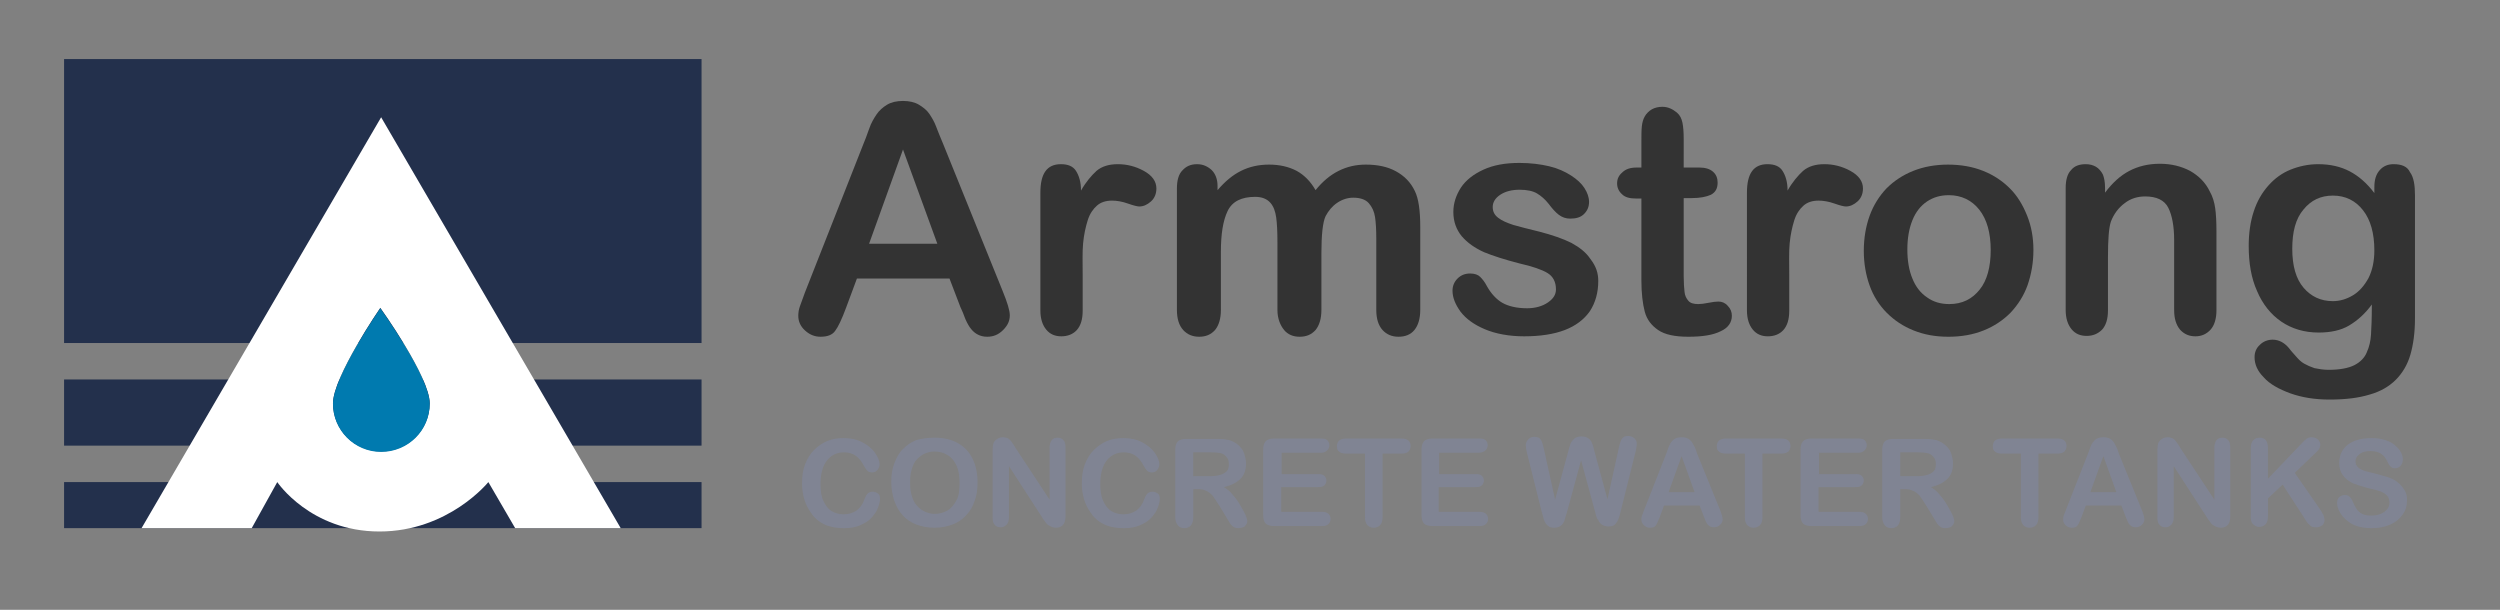<?xml version="1.0" encoding="utf-8"?>
<!-- Generator: Adobe Illustrator 28.0.0, SVG Export Plug-In . SVG Version: 6.00 Build 0)  -->
<svg version="1.1" id="Layer_1" xmlns="http://www.w3.org/2000/svg" xmlns:xlink="http://www.w3.org/1999/xlink" x="0px" y="0px"
	 viewBox="0 0 596.9 145.6" style="enable-background:new 0 0 596.9 145.6;" xml:space="preserve">
<rect x="0" y="0" width="596.9" height="145.6" fill="#808080" stroke="none"/>
<style type="text/css">
	.st0{fill:#808493;}
	.st1{fill:#333333;}
	.st2{fill:#23304C;}
	.st3{fill:#FFFFFF;}
	.st4{fill:#007AAF;}
</style>
<g>
	<g>
		<path class="st0" d="M210.1,119.1c0,0.7-0.2,1.4-0.5,2.2s-0.8,1.5-1.5,2.3s-1.6,1.3-2.7,1.8s-2.4,0.7-3.8,0.7
			c-1.1,0-2.1-0.1-3-0.3c-0.9-0.2-1.7-0.5-2.5-1c-0.7-0.4-1.4-1-2-1.7c-0.5-0.7-1-1.4-1.4-2.2c-0.4-0.8-0.7-1.7-0.9-2.6
			c-0.2-0.9-0.3-1.9-0.3-2.9c0-1.7,0.2-3.2,0.7-4.5c0.5-1.3,1.2-2.5,2.1-3.4s2-1.7,3.2-2.2s2.5-0.7,3.9-0.7c1.7,0,3.2,0.3,4.5,1
			c1.3,0.7,2.3,1.5,3,2.5c0.7,1,1.1,1.9,1.1,2.8c0,0.5-0.2,0.9-0.5,1.3s-0.8,0.6-1.2,0.6c-0.5,0-0.9-0.1-1.2-0.4
			c-0.3-0.3-0.6-0.7-0.9-1.3c-0.5-1-1.2-1.8-1.9-2.3c-0.7-0.5-1.7-0.8-2.8-0.8c-1.7,0-3.1,0.7-4.1,2c-1,1.3-1.5,3.2-1.5,5.6
			c0,1.6,0.2,3,0.7,4c0.5,1.1,1.1,1.9,1.9,2.4s1.8,0.8,2.9,0.8c1.2,0,2.2-0.3,3.1-0.9c0.8-0.6,1.5-1.5,1.9-2.7
			c0.2-0.5,0.4-1,0.7-1.3c0.3-0.3,0.7-0.5,1.3-0.5c0.5,0,0.9,0.2,1.3,0.5C210,118.1,210.1,118.6,210.1,119.1z"/>
		<path class="st0" d="M223.1,104.5c2.2,0,4,0.4,5.6,1.3c1.6,0.9,2.7,2.1,3.5,3.7c0.8,1.6,1.2,3.5,1.2,5.7c0,1.6-0.2,3.1-0.7,4.4
			c-0.4,1.3-1.1,2.5-2,3.4c-0.9,1-1.9,1.7-3.2,2.2c-1.3,0.5-2.7,0.8-4.4,0.8c-1.6,0-3.1-0.3-4.4-0.8c-1.3-0.5-2.4-1.3-3.2-2.2
			c-0.9-1-1.5-2.1-2-3.5c-0.4-1.3-0.7-2.8-0.7-4.4c0-1.6,0.2-3.1,0.7-4.4c0.5-1.3,1.1-2.5,2-3.4s1.9-1.7,3.2-2.2
			C220.1,104.7,221.5,104.5,223.1,104.5z M229.1,115.2c0-1.5-0.2-2.9-0.7-4c-0.5-1.1-1.2-2-2.1-2.5c-0.9-0.6-2-0.9-3.2-0.9
			c-0.8,0-1.6,0.2-2.3,0.5c-0.7,0.3-1.3,0.8-1.9,1.4s-0.9,1.4-1.2,2.3c-0.3,0.9-0.4,2-0.4,3.2c0,1.2,0.1,2.3,0.4,3.2
			c0.3,1,0.7,1.8,1.3,2.4c0.5,0.6,1.2,1.1,1.9,1.4c0.7,0.3,1.5,0.5,2.3,0.5c1.1,0,2.1-0.3,3-0.8c0.9-0.5,1.6-1.4,2.2-2.5
			S229.1,116.8,229.1,115.2z"/>
		<path class="st0" d="M242.5,107l8.1,12.3v-12.4c0-0.8,0.2-1.4,0.5-1.8c0.3-0.4,0.8-0.6,1.4-0.6c0.6,0,1.1,0.2,1.4,0.6
			c0.4,0.4,0.5,1,0.5,1.8v16.4c0,1.8-0.8,2.7-2.3,2.7c-0.4,0-0.7-0.1-1-0.2c-0.3-0.1-0.6-0.3-0.9-0.5s-0.5-0.5-0.7-0.8
			c-0.2-0.3-0.5-0.6-0.7-1l-7.9-12.2v12.2c0,0.8-0.2,1.4-0.6,1.8c-0.4,0.4-0.8,0.6-1.4,0.6c-0.6,0-1.1-0.2-1.4-0.6
			c-0.4-0.4-0.5-1-0.5-1.8v-16.1c0-0.7,0.1-1.2,0.2-1.6c0.2-0.4,0.5-0.8,0.9-1c0.4-0.3,0.9-0.4,1.4-0.4c0.4,0,0.7,0.1,1,0.2
			c0.3,0.1,0.5,0.3,0.7,0.5c0.2,0.2,0.4,0.5,0.6,0.8C242.1,106.3,242.3,106.6,242.5,107z"/>
		<path class="st0" d="M276.9,119.1c0,0.7-0.2,1.4-0.5,2.2s-0.8,1.5-1.5,2.3s-1.6,1.3-2.7,1.8s-2.4,0.7-3.8,0.7
			c-1.1,0-2.1-0.1-3-0.3c-0.9-0.2-1.7-0.5-2.5-1c-0.7-0.4-1.4-1-2-1.7c-0.5-0.7-1-1.4-1.4-2.2c-0.4-0.8-0.7-1.7-0.9-2.6
			c-0.2-0.9-0.3-1.9-0.3-2.9c0-1.7,0.2-3.2,0.7-4.5c0.5-1.3,1.2-2.5,2.1-3.4s2-1.7,3.2-2.2s2.5-0.7,3.9-0.7c1.7,0,3.2,0.3,4.5,1
			c1.3,0.7,2.3,1.5,3,2.5c0.7,1,1.1,1.9,1.1,2.8c0,0.5-0.2,0.9-0.5,1.3s-0.8,0.6-1.2,0.6c-0.5,0-0.9-0.1-1.2-0.4
			c-0.3-0.3-0.6-0.7-0.9-1.3c-0.5-1-1.2-1.8-1.9-2.3c-0.7-0.5-1.7-0.8-2.8-0.8c-1.7,0-3.1,0.7-4.1,2c-1,1.3-1.5,3.2-1.5,5.6
			c0,1.6,0.2,3,0.7,4c0.5,1.1,1.1,1.9,1.9,2.4s1.8,0.8,2.9,0.8c1.2,0,2.2-0.3,3.1-0.9c0.8-0.6,1.5-1.5,1.9-2.7
			c0.2-0.5,0.4-1,0.7-1.3c0.3-0.3,0.7-0.5,1.3-0.5c0.5,0,0.9,0.2,1.3,0.5C276.8,118.1,276.9,118.6,276.9,119.1z"/>
		<path class="st0" d="M286.4,116.8h-1.5v6.7c0,0.9-0.2,1.5-0.6,2c-0.4,0.4-0.9,0.6-1.5,0.6c-0.7,0-1.2-0.2-1.6-0.7
			s-0.6-1.1-0.6-1.9v-16.1c0-0.9,0.2-1.6,0.6-2c0.4-0.4,1.1-0.6,2-0.6h6.9c0.9,0,1.8,0,2.4,0.1c0.7,0.1,1.3,0.2,1.8,0.5
			c0.7,0.3,1.2,0.7,1.7,1.2c0.5,0.5,0.9,1.1,1.1,1.8s0.4,1.4,0.4,2.2c0,1.6-0.4,2.8-1.3,3.7s-2.2,1.6-4,2c0.7,0.4,1.5,1,2.1,1.8
			c0.7,0.8,1.3,1.6,1.8,2.5c0.5,0.9,1,1.7,1.3,2.4s0.4,1.2,0.4,1.5c0,0.3-0.1,0.5-0.3,0.8c-0.2,0.3-0.4,0.5-0.7,0.6
			s-0.7,0.2-1.1,0.2c-0.5,0-0.9-0.1-1.2-0.3c-0.3-0.2-0.6-0.5-0.8-0.8c-0.2-0.3-0.5-0.8-0.9-1.5l-1.7-2.8c-0.6-1-1.2-1.8-1.6-2.4
			c-0.5-0.5-1-0.9-1.5-1.1S287.2,116.8,286.4,116.8z M288.8,108h-3.9v5.7h3.8c1,0,1.9-0.1,2.6-0.3s1.2-0.5,1.6-0.9s0.5-1,0.5-1.7
			c0-0.6-0.1-1.1-0.4-1.5c-0.3-0.4-0.7-0.8-1.2-1C291.3,108.1,290.3,108,288.8,108z"/>
		<path class="st0" d="M315.5,108.1h-9.5v5.1h8.8c0.6,0,1.1,0.1,1.4,0.4c0.3,0.3,0.5,0.7,0.5,1.1c0,0.5-0.2,0.9-0.5,1.2
			c-0.3,0.3-0.8,0.4-1.5,0.4h-8.8v5.9h9.8c0.7,0,1.2,0.2,1.5,0.5c0.3,0.3,0.5,0.7,0.5,1.2c0,0.5-0.2,0.9-0.5,1.2
			c-0.3,0.3-0.8,0.5-1.5,0.5h-11.5c-0.9,0-1.6-0.2-2-0.6c-0.4-0.4-0.6-1.1-0.6-2v-15.7c0-0.6,0.1-1.1,0.3-1.5
			c0.2-0.4,0.5-0.7,0.8-0.8c0.4-0.2,0.9-0.3,1.5-0.3h11.2c0.7,0,1.2,0.1,1.5,0.4c0.3,0.3,0.5,0.7,0.5,1.2c0,0.5-0.2,0.9-0.5,1.2
			S316.1,108.1,315.5,108.1z"/>
		<path class="st0" d="M334.7,108.3h-4.6v15.2c0,0.9-0.2,1.5-0.6,1.9c-0.4,0.4-0.9,0.6-1.5,0.6c-0.6,0-1.1-0.2-1.5-0.6
			c-0.4-0.4-0.6-1.1-0.6-1.9v-15.2h-4.6c-0.7,0-1.3-0.2-1.6-0.5c-0.4-0.3-0.5-0.7-0.5-1.3c0-0.5,0.2-1,0.5-1.3
			c0.4-0.3,0.9-0.5,1.6-0.5h13.4c0.7,0,1.3,0.2,1.6,0.5s0.5,0.7,0.5,1.3s-0.2,0.9-0.5,1.3C336,108.1,335.4,108.3,334.7,108.3z"/>
		<path class="st0" d="M353.1,108.1h-9.5v5.1h8.8c0.6,0,1.1,0.1,1.4,0.4c0.3,0.3,0.5,0.7,0.5,1.1c0,0.5-0.2,0.9-0.5,1.2
			c-0.3,0.3-0.8,0.4-1.5,0.4h-8.8v5.9h9.8c0.7,0,1.2,0.2,1.5,0.5c0.3,0.3,0.5,0.7,0.5,1.2c0,0.5-0.2,0.9-0.5,1.2
			c-0.3,0.3-0.8,0.5-1.5,0.5H342c-0.9,0-1.6-0.2-2-0.6c-0.4-0.4-0.6-1.1-0.6-2v-15.7c0-0.6,0.1-1.1,0.3-1.5c0.2-0.4,0.5-0.7,0.8-0.8
			c0.4-0.2,0.9-0.3,1.5-0.3h11.2c0.7,0,1.2,0.1,1.5,0.4c0.3,0.3,0.5,0.7,0.5,1.2c0,0.5-0.2,0.9-0.5,1.2S353.8,108.1,353.1,108.1z"/>
		<path class="st0" d="M380.9,122.4l-3.4-12.5l-3.4,12.5c-0.3,0.9-0.5,1.6-0.6,2c-0.2,0.4-0.4,0.8-0.8,1.1c-0.4,0.3-0.9,0.5-1.6,0.5
			c-0.5,0-1-0.1-1.3-0.3s-0.6-0.5-0.8-0.8c-0.2-0.4-0.4-0.8-0.5-1.3c-0.1-0.5-0.3-0.9-0.4-1.4l-3.5-14c-0.2-0.8-0.3-1.4-0.3-1.9
			c0-0.5,0.2-1,0.6-1.4c0.4-0.4,0.8-0.6,1.4-0.6c0.8,0,1.3,0.2,1.6,0.7s0.5,1.2,0.7,2.1l2.7,12.2l3.1-11.4c0.2-0.9,0.4-1.5,0.6-2
			c0.2-0.5,0.5-0.8,0.9-1.2c0.4-0.3,1-0.5,1.7-0.5c0.7,0,1.3,0.2,1.7,0.5c0.4,0.3,0.7,0.7,0.8,1.1c0.2,0.4,0.4,1.1,0.6,2l3.1,11.4
			l2.7-12.2c0.1-0.6,0.3-1.1,0.4-1.5c0.1-0.4,0.3-0.7,0.6-1c0.3-0.3,0.7-0.4,1.3-0.4c0.5,0,1,0.2,1.4,0.5c0.4,0.4,0.6,0.8,0.6,1.4
			c0,0.4-0.1,1-0.3,1.9l-3.5,14c-0.2,0.9-0.4,1.6-0.6,2.1c-0.2,0.4-0.4,0.8-0.8,1.2s-0.9,0.5-1.6,0.5c-0.6,0-1.2-0.2-1.6-0.5
			c-0.4-0.3-0.7-0.7-0.8-1.1C381.4,124.1,381.1,123.4,380.9,122.4z"/>
		<path class="st0" d="M406.8,123.3l-1-2.6h-8.5l-1,2.7c-0.4,1-0.7,1.7-1,2.1c-0.3,0.4-0.7,0.5-1.4,0.5c-0.5,0-1-0.2-1.4-0.6
			s-0.6-0.8-0.6-1.3c0-0.3,0-0.6,0.1-0.9s0.3-0.7,0.5-1.3l5.3-13.5c0.2-0.4,0.3-0.9,0.5-1.4c0.2-0.5,0.4-1,0.7-1.4s0.6-0.7,1-0.9
			c0.4-0.2,0.9-0.3,1.5-0.3c0.6,0,1.1,0.1,1.5,0.3c0.4,0.2,0.7,0.5,1,0.9c0.2,0.4,0.4,0.7,0.6,1.1s0.4,0.9,0.6,1.6l5.5,13.5
			c0.4,1,0.6,1.8,0.6,2.2c0,0.5-0.2,0.9-0.6,1.3s-0.9,0.6-1.5,0.6c-0.3,0-0.6-0.1-0.9-0.2c-0.2-0.1-0.4-0.3-0.6-0.5
			c-0.2-0.2-0.3-0.5-0.5-0.9C407.1,124,406.9,123.6,406.8,123.3z M398.4,117.5h6.2l-3.1-8.6L398.4,117.5z"/>
		<path class="st0" d="M425.4,108.3h-4.6v15.2c0,0.9-0.2,1.5-0.6,1.9c-0.4,0.4-0.9,0.6-1.5,0.6c-0.6,0-1.1-0.2-1.5-0.6
			c-0.4-0.4-0.6-1.1-0.6-1.9v-15.2H412c-0.7,0-1.3-0.2-1.6-0.5c-0.4-0.3-0.5-0.7-0.5-1.3c0-0.5,0.2-1,0.5-1.3
			c0.4-0.3,0.9-0.5,1.6-0.5h13.4c0.7,0,1.3,0.2,1.6,0.5s0.5,0.7,0.5,1.3s-0.2,0.9-0.5,1.3C426.6,108.1,426.1,108.3,425.4,108.3z"/>
		<path class="st0" d="M443.8,108.1h-9.5v5.1h8.8c0.6,0,1.1,0.1,1.4,0.4c0.3,0.3,0.5,0.7,0.5,1.1c0,0.5-0.2,0.9-0.5,1.2
			c-0.3,0.3-0.8,0.4-1.5,0.4h-8.8v5.9h9.8c0.7,0,1.2,0.2,1.5,0.5c0.3,0.3,0.5,0.7,0.5,1.2c0,0.5-0.2,0.9-0.5,1.2
			c-0.3,0.3-0.8,0.5-1.5,0.5h-11.5c-0.9,0-1.6-0.2-2-0.6c-0.4-0.4-0.6-1.1-0.6-2v-15.7c0-0.6,0.1-1.1,0.3-1.5
			c0.2-0.4,0.5-0.7,0.8-0.8c0.4-0.2,0.9-0.3,1.5-0.3h11.2c0.7,0,1.2,0.1,1.5,0.4c0.3,0.3,0.5,0.7,0.5,1.2c0,0.5-0.2,0.9-0.5,1.2
			S444.5,108.1,443.8,108.1z"/>
		<path class="st0" d="M455.2,116.8h-1.5v6.7c0,0.9-0.2,1.5-0.6,2c-0.4,0.4-0.9,0.6-1.5,0.6c-0.7,0-1.2-0.2-1.6-0.7
			s-0.6-1.1-0.6-1.9v-16.1c0-0.9,0.2-1.6,0.6-2c0.4-0.4,1.1-0.6,2-0.6h6.9c0.9,0,1.8,0,2.4,0.1c0.7,0.1,1.3,0.2,1.8,0.5
			c0.7,0.3,1.2,0.7,1.7,1.2c0.5,0.5,0.9,1.1,1.1,1.8s0.4,1.4,0.4,2.2c0,1.6-0.4,2.8-1.3,3.7s-2.2,1.6-4,2c0.7,0.4,1.5,1,2.1,1.8
			c0.7,0.8,1.3,1.6,1.8,2.5c0.5,0.9,1,1.7,1.3,2.4s0.4,1.2,0.4,1.5c0,0.3-0.1,0.5-0.3,0.8c-0.2,0.3-0.4,0.5-0.7,0.6
			s-0.7,0.2-1.1,0.2c-0.5,0-0.9-0.1-1.2-0.3c-0.3-0.2-0.6-0.5-0.8-0.8c-0.2-0.3-0.5-0.8-0.9-1.5l-1.7-2.8c-0.6-1-1.2-1.8-1.6-2.4
			c-0.5-0.5-1-0.9-1.5-1.1S455.9,116.8,455.2,116.8z M457.6,108h-3.9v5.7h3.8c1,0,1.9-0.1,2.6-0.3s1.2-0.5,1.6-0.9s0.5-1,0.5-1.7
			c0-0.6-0.1-1.1-0.4-1.5c-0.3-0.4-0.7-0.8-1.2-1C460,108.1,459,108,457.6,108z"/>
		<path class="st0" d="M491.3,108.3h-4.6v15.2c0,0.9-0.2,1.5-0.6,1.9c-0.4,0.4-0.9,0.6-1.5,0.6c-0.6,0-1.1-0.2-1.5-0.6
			c-0.4-0.4-0.6-1.1-0.6-1.9v-15.2h-4.6c-0.7,0-1.3-0.2-1.6-0.5c-0.4-0.3-0.5-0.7-0.5-1.3c0-0.5,0.2-1,0.5-1.3
			c0.4-0.3,0.9-0.5,1.6-0.5h13.4c0.7,0,1.3,0.2,1.6,0.5s0.5,0.7,0.5,1.3s-0.2,0.9-0.5,1.3C492.6,108.1,492,108.3,491.3,108.3z"/>
		<path class="st0" d="M507.5,123.3l-1-2.6H498l-1,2.7c-0.4,1-0.7,1.7-1,2.1c-0.3,0.4-0.7,0.5-1.4,0.5c-0.5,0-1-0.2-1.4-0.6
			s-0.6-0.8-0.6-1.3c0-0.3,0-0.6,0.1-0.9s0.3-0.7,0.5-1.3l5.3-13.5c0.2-0.4,0.3-0.9,0.5-1.4c0.2-0.5,0.4-1,0.7-1.4s0.6-0.7,1-0.9
			c0.4-0.2,0.9-0.3,1.5-0.3c0.6,0,1.1,0.1,1.5,0.3c0.4,0.2,0.7,0.5,1,0.9c0.2,0.4,0.4,0.7,0.6,1.1s0.4,0.9,0.6,1.6l5.5,13.5
			c0.4,1,0.6,1.8,0.6,2.2c0,0.5-0.2,0.9-0.6,1.3s-0.9,0.6-1.5,0.6c-0.3,0-0.6-0.1-0.9-0.2c-0.2-0.1-0.4-0.3-0.6-0.5
			c-0.2-0.2-0.3-0.5-0.5-0.9C507.8,124,507.6,123.6,507.5,123.3z M499.1,117.5h6.2l-3.1-8.6L499.1,117.5z"/>
		<path class="st0" d="M520.6,107l8.1,12.3v-12.4c0-0.8,0.2-1.4,0.5-1.8c0.3-0.4,0.8-0.6,1.4-0.6c0.6,0,1.1,0.2,1.4,0.6
			c0.4,0.4,0.5,1,0.5,1.8v16.4c0,1.8-0.8,2.7-2.3,2.7c-0.4,0-0.7-0.1-1-0.2c-0.3-0.1-0.6-0.3-0.9-0.5s-0.5-0.5-0.7-0.8
			c-0.2-0.3-0.5-0.6-0.7-1l-7.9-12.2v12.2c0,0.8-0.2,1.4-0.6,1.8c-0.4,0.4-0.8,0.6-1.4,0.6c-0.6,0-1.1-0.2-1.4-0.6
			c-0.4-0.4-0.5-1-0.5-1.8v-16.1c0-0.7,0.1-1.2,0.2-1.6c0.2-0.4,0.5-0.8,0.9-1c0.4-0.3,0.9-0.4,1.4-0.4c0.4,0,0.7,0.1,1,0.2
			c0.3,0.1,0.5,0.3,0.7,0.5c0.2,0.2,0.4,0.5,0.6,0.8C520.2,106.3,520.4,106.6,520.6,107z"/>
		<path class="st0" d="M541.5,107v7.3l8.3-8.7c0.4-0.4,0.7-0.7,1-0.9c0.3-0.2,0.7-0.3,1.1-0.3c0.6,0,1.1,0.2,1.5,0.5
			c0.4,0.4,0.6,0.8,0.6,1.3c0,0.6-0.3,1.2-1,1.8l-5.1,4.9l5.9,8.5c0.4,0.6,0.7,1.1,0.9,1.5c0.2,0.4,0.3,0.9,0.3,1.3
			c0,0.5-0.2,0.9-0.5,1.2c-0.4,0.3-0.9,0.5-1.5,0.5c-0.6,0-1.1-0.1-1.4-0.4s-0.7-0.6-0.9-1c-0.3-0.4-0.5-0.8-0.7-1.1l-5-7.7
			l-3.5,3.3v4.3c0,0.9-0.2,1.5-0.6,1.9s-0.9,0.6-1.5,0.6c-0.4,0-0.7-0.1-1-0.3s-0.6-0.4-0.8-0.8c-0.1-0.3-0.2-0.6-0.2-0.9
			c0-0.4,0-0.9,0-1.5V107c0-0.9,0.2-1.5,0.6-1.9c0.4-0.4,0.9-0.6,1.5-0.6c0.6,0,1.2,0.2,1.5,0.6C541.3,105.5,541.5,106.2,541.5,107z
			"/>
		<path class="st0" d="M574.7,119.4c0,1.3-0.3,2.4-1,3.4c-0.7,1-1.6,1.8-2.9,2.4c-1.3,0.6-2.7,0.9-4.5,0.9c-2.1,0-3.8-0.4-5.1-1.2
			c-0.9-0.6-1.7-1.3-2.3-2.2c-0.6-0.9-0.9-1.8-0.9-2.7c0-0.5,0.2-1,0.5-1.3s0.8-0.5,1.4-0.5c0.4,0,0.8,0.1,1.1,0.4
			c0.3,0.3,0.6,0.7,0.8,1.3c0.3,0.7,0.6,1.2,0.9,1.7c0.3,0.4,0.7,0.8,1.3,1.1c0.6,0.3,1.3,0.4,2.2,0.4c1.3,0,2.3-0.3,3.1-0.9
			c0.8-0.6,1.2-1.3,1.2-2.2c0-0.7-0.2-1.3-0.6-1.7c-0.4-0.4-1-0.8-1.6-1s-1.6-0.5-2.7-0.7c-1.5-0.4-2.8-0.8-3.8-1.2
			c-1-0.5-1.8-1.1-2.4-1.9c-0.6-0.8-0.9-1.8-0.9-3c0-1.1,0.3-2.2,0.9-3.1c0.6-0.9,1.5-1.6,2.7-2.1c1.2-0.5,2.6-0.7,4.2-0.7
			c1.3,0,2.4,0.2,3.3,0.5c0.9,0.3,1.7,0.7,2.3,1.3c0.6,0.5,1.1,1.1,1.4,1.7c0.3,0.6,0.4,1.1,0.4,1.7c0,0.5-0.2,1-0.5,1.4
			c-0.4,0.4-0.8,0.6-1.3,0.6c-0.5,0-0.9-0.1-1.1-0.4c-0.3-0.2-0.5-0.6-0.8-1.2c-0.4-0.8-0.8-1.4-1.4-1.8s-1.4-0.7-2.6-0.7
			c-1.1,0-2,0.2-2.6,0.7c-0.7,0.5-1,1.1-1,1.7c0,0.4,0.1,0.8,0.3,1.1s0.5,0.6,0.9,0.8c0.4,0.2,0.8,0.4,1.2,0.5s1.1,0.3,2,0.5
			c1.2,0.3,2.2,0.6,3.2,0.9c1,0.3,1.8,0.7,2.4,1.2s1.2,1.1,1.6,1.8C574.5,117.5,574.7,118.4,574.7,119.4z"/>
	</g>
	<g>
		<path class="st1" d="M229.3,73.3l-2.6-6.8h-22.1l-2.6,7c-1,2.7-1.9,4.6-2.6,5.5c-0.7,1-1.9,1.4-3.5,1.4c-1.4,0-2.6-0.5-3.7-1.5
			c-1.1-1-1.6-2.2-1.6-3.5c0-0.7,0.1-1.5,0.4-2.3s0.7-1.9,1.2-3.3l13.9-35.3c0.4-1,0.9-2.2,1.4-3.7s1.2-2.6,1.8-3.5
			c0.6-0.9,1.5-1.7,2.5-2.3c1-0.6,2.3-0.9,3.8-0.9c1.5,0,2.8,0.3,3.8,0.9c1,0.6,1.9,1.3,2.5,2.2c0.6,0.9,1.2,1.9,1.6,3
			c0.4,1.1,1,2.5,1.7,4.2l14.2,35.1c1.1,2.7,1.7,4.6,1.7,5.8c0,1.3-0.5,2.4-1.6,3.5s-2.3,1.6-3.8,1.6c-0.9,0-1.6-0.2-2.2-0.5
			c-0.6-0.3-1.1-0.7-1.6-1.3s-0.9-1.3-1.4-2.4C230.1,75.1,229.7,74.1,229.3,73.3z M207.5,58.2h16.3l-8.2-22.5L207.5,58.2z"/>
		<path class="st1" d="M258.5,65.7v8.5c0,2.1-0.5,3.6-1.4,4.6s-2.2,1.5-3.7,1.5c-1.5,0-2.7-0.5-3.6-1.6s-1.4-2.6-1.4-4.6V46
			c0-4.6,1.6-6.8,4.9-6.8c1.7,0,2.9,0.5,3.6,1.6c0.7,1.1,1.2,2.6,1.2,4.7c1.2-2.1,2.5-3.6,3.7-4.7c1.3-1.1,3-1.6,5.1-1.6
			s4.2,0.5,6.2,1.6c2,1.1,3,2.5,3,4.2c0,1.2-0.4,2.3-1.3,3.1c-0.9,0.8-1.8,1.2-2.8,1.2c-0.4,0-1.3-0.2-2.7-0.7
			c-1.4-0.5-2.7-0.7-3.8-0.7c-1.5,0-2.7,0.4-3.6,1.2c-0.9,0.8-1.7,1.9-2.2,3.5s-0.9,3.4-1.1,5.5S258.5,62.7,258.5,65.7z"/>
		<path class="st1" d="M315.5,60.5V74c0,2.1-0.5,3.7-1.4,4.8c-1,1.1-2.2,1.6-3.8,1.6c-1.5,0-2.8-0.5-3.7-1.6S305,76.1,305,74V57.8
			c0-2.5-0.1-4.5-0.3-5.9s-0.6-2.6-1.4-3.5c-0.8-0.9-2-1.4-3.6-1.4c-3.3,0-5.5,1.1-6.6,3.4s-1.6,5.5-1.6,9.8V74
			c0,2.1-0.5,3.7-1.4,4.8c-1,1.1-2.2,1.6-3.8,1.6c-1.5,0-2.8-0.5-3.8-1.6c-1-1.1-1.5-2.7-1.5-4.8V45c0-1.9,0.4-3.4,1.3-4.3
			c0.9-1,2-1.5,3.5-1.5c1.4,0,2.5,0.5,3.5,1.4c0.9,0.9,1.4,2.2,1.4,3.8v1c1.8-2.1,3.6-3.6,5.6-4.6c2-1,4.2-1.5,6.7-1.5
			c2.5,0,4.7,0.5,6.6,1.5c1.8,1,3.3,2.5,4.5,4.6c1.7-2.1,3.5-3.6,5.5-4.6c2-1,4.1-1.5,6.5-1.5c2.8,0,5.2,0.5,7.2,1.6
			c2,1.1,3.5,2.6,4.5,4.7c0.9,1.8,1.3,4.7,1.3,8.6V74c0,2.1-0.5,3.7-1.4,4.8s-2.2,1.6-3.8,1.6c-1.5,0-2.8-0.5-3.8-1.6
			c-1-1.1-1.5-2.7-1.5-4.8v-17c0-2.2-0.1-3.9-0.3-5.2c-0.2-1.3-0.7-2.4-1.5-3.3c-0.8-0.9-2.1-1.3-3.7-1.3c-1.3,0-2.6,0.4-3.8,1.2
			c-1.2,0.8-2.1,1.9-2.8,3.2C315.8,53.1,315.5,56.2,315.5,60.5z"/>
		<path class="st1" d="M381.6,67.1c0,2.8-0.7,5.2-2,7.2c-1.4,2-3.4,3.5-6,4.5s-5.9,1.5-9.7,1.5c-3.6,0-6.8-0.6-9.4-1.7
			c-2.6-1.1-4.5-2.5-5.8-4.2c-1.2-1.7-1.9-3.3-1.9-5c0-1.1,0.4-2.1,1.2-2.9c0.8-0.8,1.8-1.2,3-1.2c1.1,0,1.9,0.3,2.4,0.8
			s1.1,1.2,1.6,2.2c1,1.8,2.3,3.2,3.7,4s3.4,1.3,5.9,1.3c2,0,3.7-0.5,5-1.4s1.9-1.9,1.9-3.1c0-1.8-0.7-3.1-2-3.9
			c-1.3-0.8-3.6-1.6-6.7-2.3c-3.5-0.9-6.3-1.8-8.5-2.7c-2.2-1-3.9-2.2-5.3-3.8c-1.3-1.6-2-3.5-2-5.8c0-2,0.6-3.9,1.8-5.8
			c1.2-1.8,3-3.2,5.4-4.3c2.4-1.1,5.2-1.6,8.6-1.6c2.6,0,5,0.3,7.1,0.8c2.1,0.5,3.8,1.3,5.2,2.2c1.4,0.9,2.5,1.9,3.2,3
			c0.7,1.1,1.1,2.2,1.1,3.3c0,1.2-0.4,2.1-1.2,2.9s-1.9,1.1-3.3,1.1c-1,0-1.9-0.3-2.7-0.9s-1.6-1.5-2.5-2.7c-0.8-1-1.7-1.8-2.7-2.4
			c-1-0.6-2.4-0.9-4.2-0.9c-1.8,0-3.4,0.4-4.6,1.2c-1.2,0.8-1.8,1.8-1.8,2.9c0,1.1,0.4,1.9,1.3,2.6c0.9,0.7,2.1,1.2,3.6,1.7
			c1.5,0.4,3.6,1,6.2,1.6c3.1,0.8,5.7,1.7,7.7,2.7c2,1.1,3.5,2.3,4.5,3.8C381.1,63.6,381.6,65.2,381.6,67.1z"/>
		<path class="st1" d="M390.8,40h1.1V34c0-1.6,0-2.9,0.1-3.8s0.3-1.7,0.7-2.4c0.4-0.7,1-1.3,1.7-1.7c0.7-0.4,1.6-0.6,2.5-0.6
			c1.3,0,2.4,0.5,3.5,1.4c0.7,0.6,1.1,1.4,1.3,2.4s0.3,2.2,0.3,4V40h3.7c1.4,0,2.5,0.3,3.3,1c0.8,0.7,1.1,1.6,1.1,2.6
			c0,1.4-0.5,2.3-1.6,2.9c-1.1,0.5-2.6,0.8-4.6,0.8H402V66c0,1.6,0.1,2.8,0.2,3.7c0.1,0.9,0.4,1.5,0.9,2.1s1.3,0.8,2.4,0.8
			c0.6,0,1.4-0.1,2.4-0.3c1-0.2,1.8-0.3,2.4-0.3c0.8,0,1.6,0.3,2.2,1c0.7,0.7,1,1.5,1,2.4c0,1.6-0.9,2.9-2.7,3.7
			c-1.8,0.9-4.3,1.3-7.7,1.3c-3.2,0-5.6-0.5-7.2-1.6c-1.6-1.1-2.7-2.5-3.2-4.4c-0.5-1.9-0.8-4.4-0.8-7.5V47.4h-1.3
			c-1.5,0-2.6-0.3-3.3-1c-0.8-0.7-1.2-1.6-1.2-2.6c0-1.1,0.4-1.9,1.2-2.6C388.1,40.4,389.2,40,390.8,40z"/>
		<path class="st1" d="M427.2,65.7v8.5c0,2.1-0.5,3.6-1.4,4.6s-2.2,1.5-3.7,1.5c-1.5,0-2.7-0.5-3.6-1.6s-1.4-2.6-1.4-4.6V46
			c0-4.6,1.6-6.8,4.9-6.8c1.7,0,2.9,0.5,3.6,1.6c0.7,1.1,1.2,2.6,1.2,4.7c1.2-2.1,2.5-3.6,3.7-4.7c1.3-1.1,3-1.6,5.1-1.6
			s4.2,0.5,6.2,1.6c2,1.1,3,2.5,3,4.2c0,1.2-0.4,2.3-1.3,3.1c-0.9,0.8-1.8,1.2-2.8,1.2c-0.4,0-1.3-0.2-2.7-0.7
			c-1.4-0.5-2.7-0.7-3.8-0.7c-1.5,0-2.7,0.4-3.6,1.2c-0.9,0.8-1.7,1.9-2.2,3.5s-0.9,3.4-1.1,5.5S427.2,62.7,427.2,65.7z"/>
		<path class="st1" d="M485.5,59.7c0,3-0.5,5.8-1.4,8.4c-0.9,2.5-2.3,4.7-4.1,6.6c-1.8,1.8-3.9,3.2-6.4,4.2c-2.5,1-5.3,1.5-8.4,1.5
			c-3.1,0-5.8-0.5-8.3-1.5s-4.6-2.4-6.4-4.2c-1.8-1.8-3.2-4-4.1-6.5c-0.9-2.5-1.4-5.3-1.4-8.3c0-3.1,0.5-5.9,1.4-8.4
			c0.9-2.5,2.3-4.7,4-6.5c1.8-1.8,3.9-3.2,6.4-4.2c2.5-1,5.3-1.5,8.3-1.5c3.1,0,5.9,0.5,8.4,1.5c2.5,1,4.6,2.4,6.4,4.2
			c1.8,1.8,3.1,4,4.1,6.5S485.5,56.7,485.5,59.7z M475.3,59.7c0-4.1-0.9-7.3-2.7-9.6c-1.8-2.3-4.3-3.5-7.3-3.5c-2,0-3.7,0.5-5.2,1.5
			c-1.5,1-2.7,2.5-3.5,4.5s-1.2,4.3-1.2,7c0,2.6,0.4,5,1.2,6.9c0.8,2,2,3.5,3.5,4.5c1.5,1.1,3.3,1.6,5.3,1.6c3.1,0,5.5-1.2,7.3-3.5
			C474.4,67,475.3,63.8,475.3,59.7z"/>
		<path class="st1" d="M502.6,44.8V46c1.8-2.4,3.7-4.1,5.8-5.2c2.1-1.1,4.5-1.7,7.3-1.7c2.7,0,5.1,0.6,7.2,1.7
			c2.1,1.2,3.7,2.8,4.7,4.9c0.7,1.2,1.1,2.6,1.3,4c0.2,1.4,0.3,3.3,0.3,5.5v18.9c0,2-0.5,3.6-1.4,4.6s-2.1,1.6-3.6,1.6
			c-1.5,0-2.7-0.5-3.7-1.6c-0.9-1.1-1.4-2.6-1.4-4.6V57.3c0-3.3-0.5-5.9-1.4-7.7c-0.9-1.8-2.8-2.7-5.5-2.7c-1.8,0-3.5,0.5-4.9,1.6
			c-1.5,1.1-2.6,2.6-3.3,4.4c-0.5,1.5-0.7,4.3-0.7,8.5v12.7c0,2.1-0.5,3.6-1.4,4.6c-1,1-2.2,1.5-3.7,1.5c-1.5,0-2.7-0.5-3.6-1.6
			s-1.4-2.6-1.4-4.6V44.9c0-1.9,0.4-3.4,1.3-4.3c0.8-1,2-1.4,3.5-1.4c0.9,0,1.7,0.2,2.4,0.6c0.7,0.4,1.3,1.1,1.7,1.9
			C502.4,42.5,502.6,43.5,502.6,44.8z"/>
		<path class="st1" d="M576.6,46.6V76c0,3.4-0.4,6.3-1.1,8.7c-0.7,2.4-1.9,4.4-3.5,6c-1.6,1.6-3.7,2.8-6.2,3.5
			c-2.6,0.8-5.7,1.2-9.6,1.2c-3.5,0-6.6-0.5-9.4-1.5c-2.7-1-4.9-2.2-6.3-3.8c-1.5-1.5-2.2-3.1-2.2-4.8c0-1.2,0.4-2.2,1.3-3
			c0.8-0.8,1.9-1.2,3-1.2c1.5,0,2.8,0.7,3.9,2c0.5,0.7,1.1,1.3,1.7,2c0.6,0.7,1.2,1.3,1.9,1.7s1.6,0.8,2.5,1.1
			c1,0.2,2.1,0.4,3.4,0.4c2.6,0,4.7-0.4,6.1-1.1c1.4-0.7,2.5-1.8,3-3.1c0.6-1.3,0.9-2.7,1-4.2c0.1-1.5,0.2-3.9,0.2-7.2
			c-1.6,2.2-3.4,3.8-5.4,5s-4.5,1.7-7.3,1.7c-3.4,0-6.4-0.9-8.9-2.6c-2.5-1.7-4.5-4.2-5.8-7.3c-1.4-3.1-2-6.7-2-10.8
			c0-3,0.4-5.8,1.2-8.2c0.8-2.5,2-4.5,3.5-6.2s3.3-3,5.3-3.8s4.2-1.3,6.6-1.3c2.9,0,5.4,0.6,7.5,1.7c2.1,1.1,4.1,2.8,5.9,5.2v-1.4
			c0-1.8,0.4-3.1,1.3-4.1c0.9-1,2-1.4,3.3-1.4c2,0,3.3,0.6,3.9,1.9C576.3,42.3,576.6,44.2,576.6,46.6z M547.3,59.4
			c0,4.1,0.9,7.2,2.7,9.3c1.8,2.1,4.1,3.2,7,3.2c1.7,0,3.3-0.5,4.8-1.4s2.7-2.3,3.7-4.1c0.9-1.8,1.4-4,1.4-6.6
			c0-4.1-0.9-7.3-2.7-9.6c-1.8-2.3-4.2-3.5-7.2-3.5c-2.9,0-5.2,1.1-7,3.3C548.1,52.2,547.3,55.4,547.3,59.4z"/>
	</g>
	<rect x="15.3" y="14.1" class="st2" width="152.2" height="67.8"/>
	<rect x="15.3" y="90.6" class="st2" width="152.2" height="15.8"/>
	<rect x="15.3" y="115.1" class="st2" width="152.2" height="11"/>
	<path class="st3" d="M91,28l-57.2,98.1h26.3l6.1-11c0,0,7.9,11.8,24.4,11.8s26-11.8,26-11.8l6.4,11h25.2L91,28z M91,107.8
		c-6.4,0-11.5-5.2-11.5-11.5c0-6.4,11.3-22.8,11.3-22.8s11.8,16.4,11.8,22.8C102.6,102.6,97.4,107.8,91,107.8z"/>
	<path class="st4" d="M91,107.9c-6.4,0-11.5-5.2-11.5-11.5c0-6.4,11.3-22.8,11.3-22.8s11.8,16.4,11.8,22.8
		C102.6,102.8,97.4,107.9,91,107.9z"/>
</g>
</svg>
